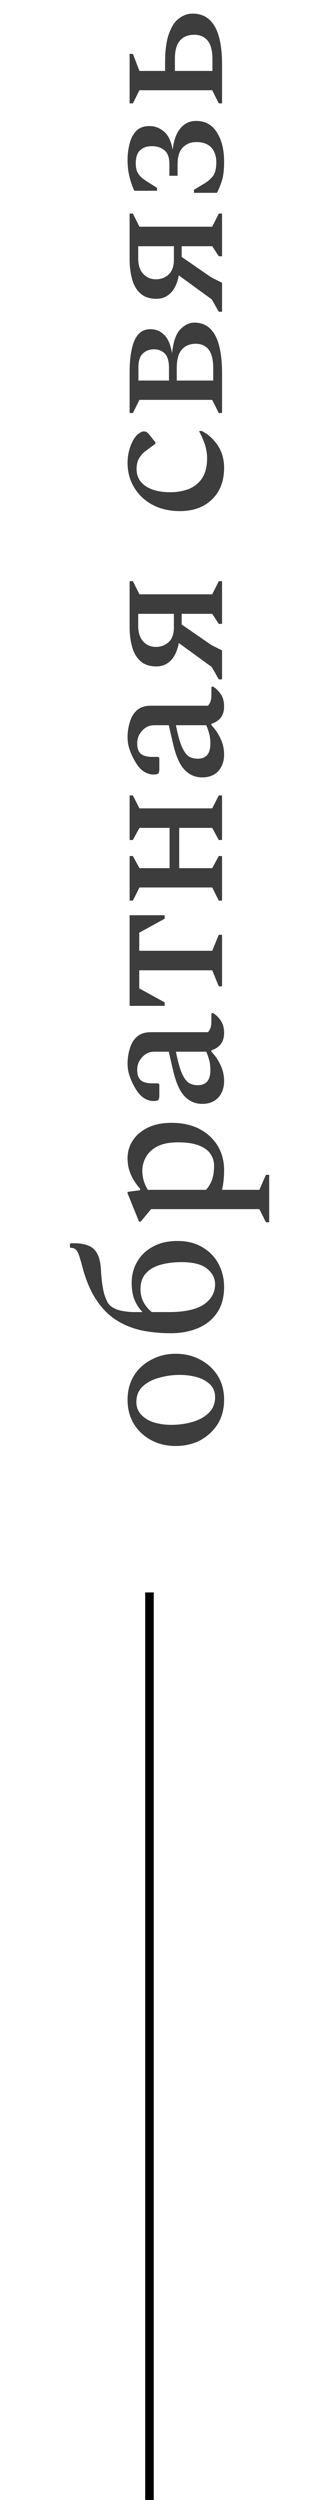 <?xml version="1.0" encoding="UTF-8"?> <svg xmlns="http://www.w3.org/2000/svg" width="37" height="292" viewBox="0 0 37 292" fill="none"> <line x1="17.5" y1="292" x2="17.5" y2="186" stroke="black"></line> <path d="M26.24 163.496C26.24 164.568 25.992 165.512 25.496 166.328C24.984 167.128 24.304 167.76 23.456 168.224C22.592 168.672 21.632 168.896 20.576 168.896C19.52 168.896 18.568 168.672 17.72 168.224C16.856 167.76 16.176 167.128 15.68 166.328C15.184 165.512 14.936 164.568 14.936 163.496C14.936 162.424 15.184 161.488 15.68 160.688C16.176 159.888 16.856 159.264 17.72 158.816C18.568 158.352 19.52 158.12 20.576 158.12C21.632 158.12 22.592 158.352 23.456 158.816C24.304 159.264 24.984 159.888 25.496 160.688C25.992 161.488 26.24 162.424 26.24 163.496ZM25.184 163.184C25.184 162.576 24.984 162.08 24.584 161.696C24.184 161.312 23.672 161.032 23.048 160.856C22.424 160.68 21.76 160.592 21.056 160.592C20.208 160.592 19.4 160.704 18.632 160.928C17.848 161.136 17.208 161.472 16.712 161.936C16.216 162.4 15.968 163.008 15.968 163.76C15.968 164.368 16.168 164.872 16.568 165.272C16.952 165.672 17.456 165.968 18.08 166.16C18.704 166.336 19.368 166.424 20.072 166.424C20.92 166.424 21.736 166.312 22.52 166.088C23.304 165.864 23.944 165.512 24.44 165.032C24.936 164.552 25.184 163.936 25.184 163.184ZM8.192 145.74L8.192 145.308L8.288 145.212L8.672 145.212C9.312 145.212 9.856 145.3 10.304 145.476C10.752 145.636 11.104 145.94 11.36 146.388C11.616 146.82 11.768 147.444 11.816 148.26C11.864 149.14 11.936 149.828 12.032 150.324C12.112 150.82 12.208 151.204 12.32 151.476C12.416 151.732 12.52 151.964 12.632 152.172C13 152.748 13.76 153.092 14.912 153.204C15.152 153.236 15.424 153.252 15.728 153.252C16.016 153.252 16.336 153.252 16.688 153.252C16.32 152.884 16.016 152.428 15.776 151.884C15.536 151.324 15.416 150.644 15.416 149.844C15.416 148.932 15.632 148.108 16.064 147.372C16.48 146.636 17.088 146.052 17.888 145.62C18.688 145.172 19.656 144.948 20.792 144.948C21.928 144.948 22.904 145.196 23.72 145.692C24.536 146.172 25.16 146.82 25.592 147.636C26.024 148.452 26.24 149.34 26.24 150.3C26.24 151.516 25.968 152.524 25.424 153.324C24.88 154.124 24.136 154.724 23.192 155.124C22.248 155.524 21.184 155.724 20 155.724C18.832 155.724 17.72 155.62 16.664 155.412C15.592 155.188 14.6 154.796 13.688 154.236C12.776 153.676 11.976 152.876 11.288 151.836C10.584 150.796 10.024 149.46 9.608 147.828C9.448 147.236 9.312 146.788 9.2 146.484C9.072 146.18 8.936 145.98 8.792 145.884C8.648 145.788 8.448 145.74 8.192 145.74ZM19.784 153.252C21.608 153.252 22.968 152.956 23.864 152.364C24.744 151.756 25.184 150.972 25.184 150.012C25.184 149.308 24.872 148.7 24.248 148.188C23.624 147.676 22.624 147.42 21.248 147.42C20.384 147.42 19.592 147.516 18.872 147.708C18.136 147.9 17.552 148.228 17.12 148.692C16.672 149.156 16.448 149.788 16.448 150.588C16.448 151.628 16.888 152.516 17.768 153.252L19.784 153.252ZM31.52 142.764L31.136 142.764L30.368 141.228L17.696 141.228L16.472 142.692L16.28 142.692L14.936 139.38L14.936 139.212L16.4 139.02L16.4 138.852C15.888 138.26 15.52 137.684 15.296 137.124C15.056 136.564 14.936 135.956 14.936 135.3C14.936 134.516 15.144 133.812 15.56 133.188C15.976 132.564 16.568 132.068 17.336 131.7C18.088 131.332 19 131.148 20.072 131.148C21.368 131.148 22.48 131.396 23.408 131.892C24.32 132.388 25.024 133.052 25.52 133.884C26 134.716 26.24 135.636 26.24 136.644C26.24 137.508 26.16 138.284 26 138.972L30.368 138.972L31.136 137.22L31.52 137.22L31.52 142.764ZM16.664 136.764C16.664 137.532 16.88 138.268 17.312 138.972L24.128 138.972C24.48 138.556 24.728 138.124 24.872 137.676C25 137.212 25.064 136.7 25.064 136.14C25.064 135.66 24.928 135.212 24.656 134.796C24.384 134.38 23.944 134.052 23.336 133.812C22.712 133.556 21.88 133.428 20.84 133.428C19.864 133.428 19.072 133.58 18.464 133.884C17.856 134.188 17.408 134.596 17.12 135.108C16.816 135.604 16.664 136.156 16.664 136.764ZM26.24 126.272C26.24 127.04 26.016 127.68 25.568 128.192C25.104 128.688 24.472 128.936 23.672 128.936C22.888 128.936 22.216 128.656 21.656 128.096C21.08 127.52 20.624 126.528 20.288 125.12L19.76 122.84L18.08 122.84C17.504 122.84 17.024 123.056 16.64 123.488C16.256 123.904 16.064 124.392 16.064 124.952C16.064 125.544 16.216 125.96 16.52 126.2C16.824 126.424 17.24 126.536 17.768 126.536L18.536 126.536L18.656 126.656L18.656 127.976C18.656 128.216 18.616 128.384 18.536 128.48C18.44 128.56 18.248 128.6 17.96 128.6C17.608 128.6 17.256 128.496 16.904 128.288C16.536 128.064 16.216 127.728 15.944 127.28C15.64 126.8 15.4 126.312 15.224 125.816C15.032 125.32 14.936 124.792 14.936 124.232C14.936 123.624 15.024 123.04 15.2 122.48C15.36 121.904 15.64 121.44 16.04 121.088C16.44 120.736 16.976 120.56 17.648 120.56L24.344 120.56C24.456 120.448 24.552 120.296 24.632 120.104C24.712 119.896 24.752 119.616 24.752 119.264L24.752 118.424L24.8 118.328L24.944 118.328C25.28 118.52 25.584 118.816 25.856 119.216C26.112 119.6 26.24 120.072 26.24 120.632C26.24 121.176 26.112 121.616 25.856 121.952C25.584 122.288 25.216 122.528 24.752 122.672L24.752 122.84C25.168 123.256 25.52 123.768 25.808 124.376C26.096 124.968 26.24 125.6 26.24 126.272ZM23.144 126.752C24.136 126.752 24.632 126.168 24.632 125C24.632 124.648 24.6 124.312 24.536 123.992C24.456 123.656 24.328 123.272 24.152 122.84L20.6 122.84C20.824 123.992 21.064 124.848 21.32 125.408C21.576 125.968 21.856 126.336 22.16 126.512C22.448 126.672 22.776 126.752 23.144 126.752ZM19.28 117.485L15.176 117.485L15.176 106.901L19.28 106.901L19.28 107.309L16.304 108.941L16.304 111.053L24.848 111.053L25.616 109.181L26 109.181L26 115.205L25.616 115.205L24.848 113.333L16.304 113.333L16.304 115.445L19.28 117.077L19.28 117.485ZM16.328 103.658L15.56 105.194L15.176 105.194L15.176 99.986L15.56 99.986L16.328 101.402L19.856 101.402L19.856 96.698L16.328 96.698L15.56 98.114L15.176 98.114L15.176 92.906L15.56 92.906L16.328 94.418L24.848 94.418L25.616 92.906L26 92.906L26 98.114L25.616 98.114L24.848 96.698L20.984 96.698L20.984 101.402L24.848 101.402L25.616 99.986L26 99.986L26 105.194L25.616 105.194L24.848 103.658L16.328 103.658ZM26.24 88.139C26.24 88.907 26.016 89.547 25.568 90.059C25.104 90.555 24.472 90.803 23.672 90.803C22.888 90.803 22.216 90.523 21.656 89.963C21.08 89.387 20.624 88.395 20.288 86.987L19.76 84.707L18.08 84.707C17.504 84.707 17.024 84.923 16.64 85.355C16.256 85.771 16.064 86.259 16.064 86.819C16.064 87.411 16.216 87.827 16.52 88.067C16.824 88.291 17.24 88.403 17.768 88.403L18.536 88.403L18.656 88.523L18.656 89.843C18.656 90.083 18.616 90.251 18.536 90.347C18.44 90.427 18.248 90.467 17.96 90.467C17.608 90.467 17.256 90.363 16.904 90.155C16.536 89.931 16.216 89.595 15.944 89.147C15.64 88.667 15.4 88.179 15.224 87.683C15.032 87.187 14.936 86.659 14.936 86.099C14.936 85.491 15.024 84.907 15.2 84.347C15.36 83.771 15.64 83.307 16.04 82.955C16.44 82.603 16.976 82.427 17.648 82.427L24.344 82.427C24.456 82.315 24.552 82.163 24.632 81.971C24.712 81.763 24.752 81.483 24.752 81.131L24.752 80.291L24.8 80.195L24.944 80.195C25.28 80.387 25.584 80.683 25.856 81.083C26.112 81.467 26.24 81.939 26.24 82.499C26.24 83.043 26.112 83.483 25.856 83.819C25.584 84.155 25.216 84.395 24.752 84.539L24.752 84.707C25.168 85.123 25.52 85.635 25.808 86.243C26.096 86.835 26.24 87.467 26.24 88.139ZM23.144 88.619C24.136 88.619 24.632 88.035 24.632 86.867C24.632 86.515 24.6 86.179 24.536 85.859C24.456 85.523 24.328 85.139 24.152 84.707L20.6 84.707C20.824 85.859 21.064 86.715 21.32 87.275C21.576 87.835 21.856 88.203 22.16 88.379C22.448 88.539 22.776 88.619 23.144 88.619ZM26 72.873L25.616 72.873L24.848 71.697L21.272 71.697L21.272 72.945L24.752 75.345L26 75.969L26 79.353L25.616 79.353L24.8 77.913L20.936 75.105C20.776 75.969 20.472 76.641 20.024 77.121C19.56 77.601 18.992 77.841 18.32 77.841C17.552 77.841 16.936 77.641 16.472 77.241C16.008 76.841 15.68 76.297 15.488 75.609C15.28 74.905 15.176 74.113 15.176 73.233L15.176 67.881L15.56 67.881L16.328 69.417L24.848 69.417L25.616 67.881L26 67.881L26 72.873ZM20.36 73.281L20.36 71.697L16.184 71.697L16.184 73.089C16.184 73.905 16.384 74.521 16.784 74.937C17.168 75.353 17.664 75.561 18.272 75.561C18.832 75.561 19.32 75.377 19.736 75.009C20.152 74.625 20.36 74.049 20.36 73.281ZM26.24 54.636C26.24 56.188 25.768 57.42 24.824 58.332C23.88 59.244 22.624 59.7 21.056 59.7C19.872 59.7 18.816 59.46 17.888 58.98C16.96 58.484 16.24 57.812 15.728 56.964C15.2 56.116 14.936 55.148 14.936 54.06C14.936 53.388 15.048 52.748 15.272 52.14C15.48 51.532 15.76 51.068 16.112 50.748C16.4 50.508 16.64 50.388 16.832 50.388C16.96 50.388 17.064 50.412 17.144 50.46C17.208 50.492 17.296 50.564 17.408 50.676L18.2 51.66L18.2 51.828L17.096 52.644C16.76 52.884 16.496 53.172 16.304 53.508C16.096 53.844 15.992 54.268 15.992 54.78C15.992 55.628 16.344 56.292 17.048 56.772C17.752 57.252 18.72 57.492 19.952 57.492C20.704 57.492 21.408 57.372 22.064 57.132C22.72 56.876 23.248 56.46 23.648 55.884C24.048 55.292 24.248 54.492 24.248 53.484C24.248 53.036 24.176 52.556 24.032 52.044C23.872 51.532 23.64 50.988 23.336 50.412L23.336 50.34L23.624 50.34C24.36 50.708 24.984 51.268 25.496 52.02C25.992 52.772 26.24 53.644 26.24 54.636ZM16.328 46.705L15.56 48.241L15.176 48.241L15.176 43.417C15.176 42.441 15.256 41.585 15.416 40.849C15.56 40.097 15.808 39.513 16.16 39.097C16.512 38.665 17 38.449 17.624 38.449C18.232 38.449 18.76 38.665 19.208 39.097C19.656 39.513 19.968 40.233 20.144 41.257C20.288 39.897 20.616 38.961 21.128 38.449C21.64 37.937 22.184 37.681 22.76 37.681C24.92 37.681 26 39.657 26 43.609L26 48.241L25.616 48.241L24.848 46.705L16.328 46.705ZM16.208 42.889L16.208 44.449L19.784 44.449L19.784 42.961C19.784 42.193 19.624 41.641 19.304 41.305C18.968 40.969 18.544 40.801 18.032 40.801C17.52 40.801 17.088 40.961 16.736 41.281C16.384 41.601 16.208 42.137 16.208 42.889ZM20.696 42.985L20.696 44.449L24.968 44.449L24.968 43.081C24.968 42.041 24.792 41.297 24.44 40.849C24.088 40.385 23.584 40.153 22.928 40.153C22.24 40.153 21.696 40.377 21.296 40.825C20.896 41.273 20.696 41.993 20.696 42.985ZM26 29.935L25.616 29.935L24.848 28.759L21.272 28.759L21.272 30.007L24.752 32.407L26 33.031L26 36.415L25.616 36.415L24.8 34.975L20.936 32.167C20.776 33.031 20.472 33.703 20.024 34.183C19.56 34.663 18.992 34.903 18.32 34.903C17.552 34.903 16.936 34.703 16.472 34.303C16.008 33.903 15.68 33.359 15.488 32.671C15.28 31.967 15.176 31.175 15.176 30.295L15.176 24.943L15.56 24.943L16.328 26.479L24.848 26.479L25.616 24.943L26 24.943L26 29.935ZM20.36 30.343L20.36 28.759L16.184 28.759L16.184 30.151C16.184 30.967 16.384 31.583 16.784 31.999C17.168 32.415 17.664 32.623 18.272 32.623C18.832 32.623 19.32 32.439 19.736 32.071C20.152 31.687 20.36 31.111 20.36 30.343ZM25.328 18.971C25.328 18.251 25.136 17.675 24.752 17.243C24.352 16.811 23.76 16.595 22.976 16.595C22.336 16.595 21.816 16.803 21.416 17.219C21 17.635 20.792 18.291 20.792 19.187L20.792 20.531L19.832 20.531L19.832 19.163C19.832 18.411 19.64 17.875 19.256 17.555C18.872 17.235 18.384 17.075 17.792 17.075C17.2 17.075 16.736 17.235 16.4 17.555C16.064 17.875 15.896 18.387 15.896 19.091C15.896 19.603 16 20.011 16.208 20.315C16.4 20.603 16.712 20.883 17.144 21.155L18.392 21.947L18.392 22.283L15.728 22.283C15.504 21.819 15.32 21.291 15.176 20.699C15.016 20.107 14.936 19.435 14.936 18.683C14.936 18.027 15.016 17.395 15.176 16.787C15.32 16.179 15.576 15.683 15.944 15.299C16.312 14.915 16.84 14.723 17.528 14.723C18.136 14.723 18.696 14.939 19.208 15.371C19.704 15.787 20.04 16.491 20.216 17.483C20.344 16.379 20.648 15.547 21.128 14.987C21.608 14.411 22.216 14.123 22.952 14.123C24.024 14.123 24.84 14.571 25.4 15.467C25.96 16.347 26.24 17.483 26.24 18.875C26.24 19.755 26.168 20.451 26.024 20.963C25.88 21.475 25.672 21.995 25.4 22.523L22.712 22.523L22.712 22.163L23.912 21.443C24.392 21.155 24.752 20.835 24.992 20.483C25.216 20.115 25.328 19.611 25.328 18.971ZM19.328 7.349C19.328 5.861 19.488 4.701 19.808 3.869C20.112 3.037 20.512 2.453 21.008 2.117C21.488 1.765 22 1.589 22.544 1.589C24.848 1.589 26 3.565 26 7.517L26 12.077L25.616 12.077L24.848 10.541L16.328 10.541L15.56 12.077L15.176 12.077L15.176 6.293L15.56 6.293L16.328 8.285L19.328 8.285L19.328 7.349ZM20.48 6.845L20.48 8.285L24.872 8.285L24.872 6.941C24.872 5.933 24.688 5.205 24.32 4.757C23.936 4.293 23.416 4.061 22.76 4.061C22.024 4.061 21.464 4.285 21.08 4.733C20.68 5.181 20.48 5.885 20.48 6.845Z" fill="#3D3D3D"></path> </svg> 